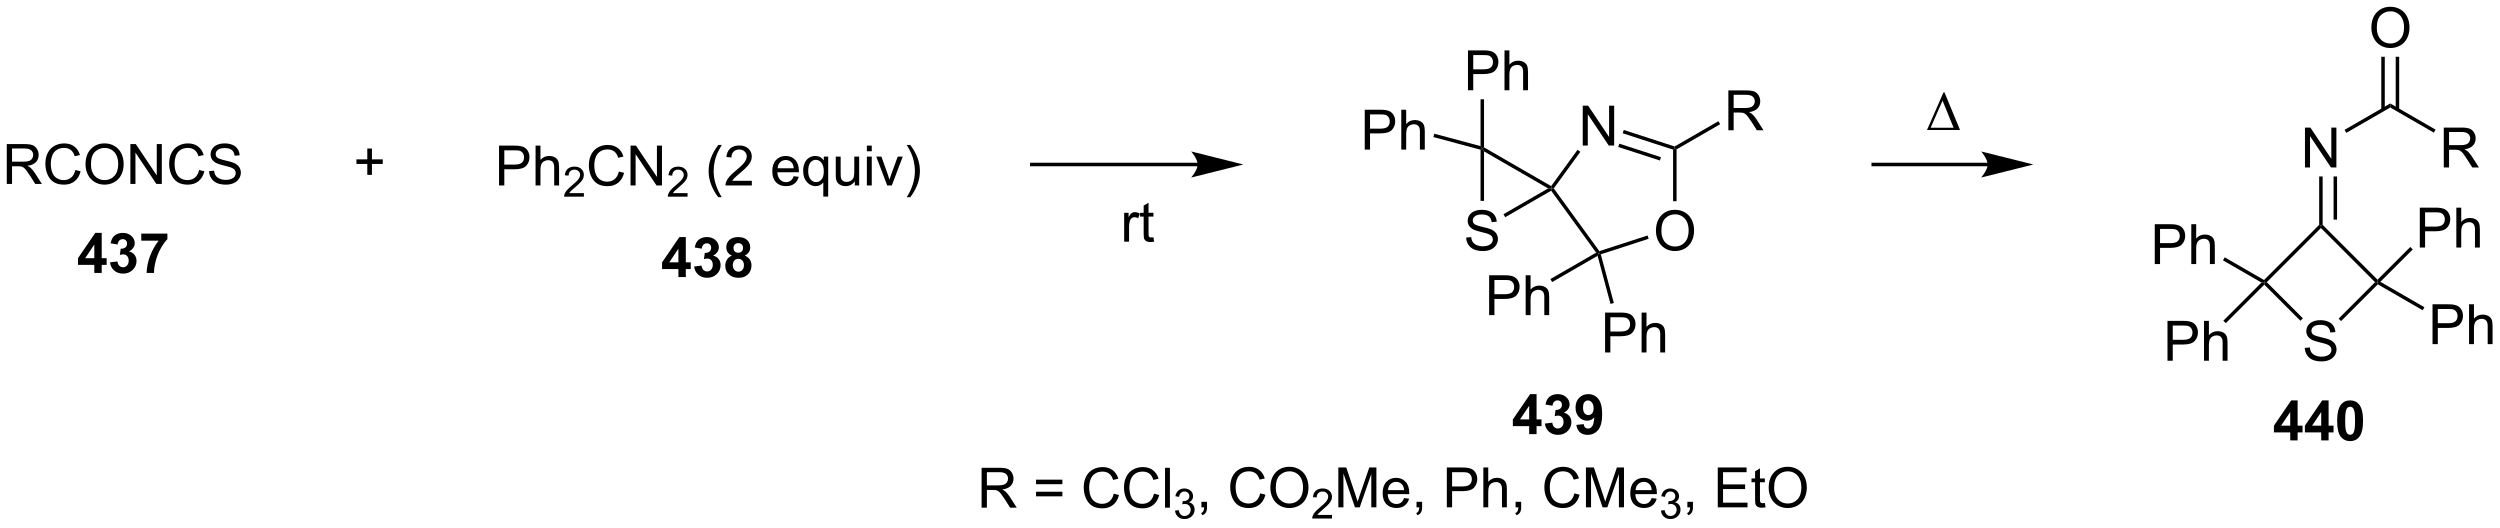 <?xml version="1.0" encoding="UTF-8"?>
<!DOCTYPE svg PUBLIC '-//W3C//DTD SVG 1.0//EN'
          'http://www.w3.org/TR/2001/REC-SVG-20010904/DTD/svg10.dtd'>
<svg stroke-dasharray="none" shape-rendering="auto" xmlns="http://www.w3.org/2000/svg" font-family="'Dialog'" text-rendering="auto" width="985" fill-opacity="1" color-interpolation="auto" color-rendering="auto" preserveAspectRatio="xMidYMid meet" font-size="12px" viewBox="0 0 985 208" fill="black" xmlns:xlink="http://www.w3.org/1999/xlink" stroke="black" image-rendering="auto" stroke-miterlimit="10" stroke-linecap="square" stroke-linejoin="miter" font-style="normal" stroke-width="1" height="208" stroke-dashoffset="0" font-weight="normal" stroke-opacity="1"
><!--Generated by the Batik Graphics2D SVG Generator--><defs id="genericDefs"
  /><g
  ><defs id="defs1"
    ><clipPath clipPathUnits="userSpaceOnUse" id="clipPath1"
      ><path d="M1.294 1.611 L370.563 1.611 L370.563 79.295 L1.294 79.295 L1.294 1.611 Z"
      /></clipPath
      ><clipPath clipPathUnits="userSpaceOnUse" id="clipPath2"
      ><path d="M-0.007 20.756 L-0.007 96.28 L358.995 96.28 L358.995 20.756 Z"
      /></clipPath
    ></defs
    ><g transform="scale(2.667,2.667) translate(-1.294,-1.611) matrix(1.029,0,0,1.029,1.302,-19.738)"
    ><path d="M140.92 93.632 L140.92 87.905 L143.459 87.905 Q144.224 87.905 144.623 88.059 Q145.021 88.213 145.258 88.603 Q145.498 88.994 145.498 89.468 Q145.498 90.077 145.102 90.496 Q144.709 90.913 143.883 91.025 Q144.185 91.171 144.341 91.311 Q144.672 91.616 144.969 92.072 L145.966 93.632 L145.013 93.632 L144.256 92.439 Q143.922 91.924 143.706 91.65 Q143.493 91.377 143.323 91.267 Q143.154 91.158 142.977 91.116 Q142.849 91.088 142.555 91.088 L141.677 91.088 L141.677 93.632 L140.92 93.632 ZM141.677 90.431 L143.305 90.431 Q143.826 90.431 144.118 90.325 Q144.412 90.218 144.563 89.981 Q144.716 89.744 144.716 89.468 Q144.716 89.061 144.42 88.801 Q144.125 88.538 143.49 88.538 L141.677 88.538 L141.677 90.431 ZM152.516 90.265 L148.735 90.265 L148.735 89.608 L152.516 89.608 L152.516 90.265 ZM152.516 92.002 L148.735 92.002 L148.735 91.345 L152.516 91.345 L152.516 92.002 ZM159.887 91.624 L160.645 91.814 Q160.408 92.749 159.788 93.241 Q159.168 93.731 158.275 93.731 Q157.348 93.731 156.767 93.353 Q156.189 92.975 155.884 92.262 Q155.582 91.546 155.582 90.725 Q155.582 89.83 155.923 89.166 Q156.267 88.499 156.898 88.153 Q157.528 87.806 158.286 87.806 Q159.145 87.806 159.731 88.244 Q160.317 88.681 160.548 89.475 L159.801 89.65 Q159.603 89.025 159.223 88.741 Q158.845 88.455 158.27 88.455 Q157.611 88.455 157.166 88.772 Q156.723 89.088 156.543 89.621 Q156.364 90.155 156.364 90.72 Q156.364 91.452 156.577 91.996 Q156.791 92.541 157.239 92.811 Q157.689 93.08 158.213 93.08 Q158.848 93.08 159.288 92.713 Q159.731 92.345 159.887 91.624 ZM165.664 91.624 L166.422 91.814 Q166.185 92.749 165.565 93.241 Q164.946 93.731 164.052 93.731 Q163.125 93.731 162.545 93.353 Q161.966 92.975 161.662 92.262 Q161.36 91.546 161.36 90.725 Q161.36 89.83 161.701 89.166 Q162.045 88.499 162.675 88.153 Q163.305 87.806 164.063 87.806 Q164.922 87.806 165.508 88.244 Q166.094 88.681 166.326 89.475 L165.578 89.65 Q165.381 89.025 165 88.741 Q164.623 88.455 164.047 88.455 Q163.388 88.455 162.943 88.772 Q162.5 89.088 162.321 89.621 Q162.141 90.155 162.141 90.72 Q162.141 91.452 162.355 91.996 Q162.568 92.541 163.016 92.811 Q163.466 93.08 163.99 93.08 Q164.625 93.08 165.065 92.713 Q165.508 92.345 165.664 91.624 ZM167.252 93.632 L167.252 87.905 L167.955 87.905 L167.955 93.632 L167.252 93.632 Z" stroke="none" clip-path="url(#clipPath2)"
    /></g
    ><g transform="matrix(2.743,0,0,2.743,0.021,-56.932)"
    ><path d="M168.768 94.097 L169.295 94.027 Q169.387 94.476 169.604 94.673 Q169.823 94.871 170.137 94.871 Q170.508 94.871 170.764 94.613 Q171.022 94.355 171.022 93.974 Q171.022 93.611 170.784 93.376 Q170.547 93.14 170.18 93.14 Q170.032 93.14 169.809 93.199 L169.868 92.736 Q169.92 92.742 169.952 92.742 Q170.289 92.742 170.559 92.566 Q170.828 92.39 170.828 92.023 Q170.828 91.734 170.631 91.544 Q170.436 91.353 170.125 91.353 Q169.817 91.353 169.612 91.546 Q169.407 91.74 169.348 92.126 L168.821 92.033 Q168.918 91.501 169.26 91.21 Q169.604 90.919 170.114 90.919 Q170.465 90.919 170.76 91.07 Q171.057 91.22 171.213 91.482 Q171.369 91.742 171.369 92.034 Q171.369 92.314 171.219 92.542 Q171.071 92.771 170.778 92.906 Q171.159 92.993 171.369 93.271 Q171.581 93.546 171.581 93.962 Q171.581 94.525 171.17 94.917 Q170.76 95.308 170.133 95.308 Q169.569 95.308 169.194 94.972 Q168.821 94.634 168.768 94.097 Z" stroke="none" clip-path="url(#clipPath2)"
    /></g
    ><g transform="matrix(2.743,0,0,2.743,0.021,-56.932)"
    ><path d="M172.564 93.632 L172.564 92.83 L173.366 92.83 L173.366 93.632 Q173.366 94.075 173.21 94.345 Q173.053 94.616 172.712 94.765 L172.517 94.465 Q172.741 94.366 172.845 94.176 Q172.952 93.989 172.962 93.632 L172.564 93.632 ZM181.001 91.624 L181.759 91.814 Q181.522 92.749 180.902 93.241 Q180.283 93.731 179.389 93.731 Q178.462 93.731 177.881 93.353 Q177.303 92.975 176.999 92.262 Q176.697 91.546 176.697 90.725 Q176.697 89.83 177.038 89.166 Q177.381 88.499 178.012 88.153 Q178.642 87.806 179.4 87.806 Q180.259 87.806 180.845 88.244 Q181.431 88.681 181.663 89.475 L180.915 89.65 Q180.718 89.025 180.337 88.741 Q179.96 88.455 179.384 88.455 Q178.725 88.455 178.28 88.772 Q177.837 89.088 177.658 89.621 Q177.478 90.155 177.478 90.72 Q177.478 91.452 177.691 91.996 Q177.905 92.541 178.353 92.811 Q178.803 93.08 179.327 93.08 Q179.962 93.08 180.402 92.713 Q180.845 92.345 181.001 91.624 ZM182.464 90.843 Q182.464 89.416 183.229 88.611 Q183.995 87.804 185.206 87.804 Q185.997 87.804 186.633 88.184 Q187.271 88.561 187.604 89.239 Q187.94 89.916 187.94 90.775 Q187.94 91.647 187.589 92.335 Q187.237 93.022 186.591 93.377 Q185.948 93.731 185.201 93.731 Q184.393 93.731 183.755 93.34 Q183.12 92.947 182.792 92.272 Q182.464 91.595 182.464 90.843 ZM183.245 90.853 Q183.245 91.89 183.799 92.486 Q184.357 93.08 185.198 93.08 Q186.052 93.08 186.604 92.478 Q187.159 91.877 187.159 90.772 Q187.159 90.072 186.922 89.551 Q186.685 89.03 186.229 88.744 Q185.776 88.455 185.208 88.455 Q184.404 88.455 183.823 89.009 Q183.245 89.561 183.245 90.853 Z" stroke="none" clip-path="url(#clipPath2)"
    /></g
    ><g transform="matrix(2.743,0,0,2.743,0.021,-56.932)"
    ><path d="M191.32 94.724 L191.32 95.232 L188.48 95.232 Q188.474 95.04 188.542 94.865 Q188.65 94.576 188.888 94.294 Q189.128 94.013 189.579 93.644 Q190.279 93.07 190.525 92.734 Q190.771 92.398 190.771 92.099 Q190.771 91.787 190.546 91.572 Q190.324 91.355 189.962 91.355 Q189.581 91.355 189.353 91.583 Q189.124 91.812 189.122 92.216 L188.579 92.162 Q188.636 91.554 188.999 91.238 Q189.363 90.919 189.974 90.919 Q190.593 90.919 190.952 91.263 Q191.314 91.605 191.314 92.111 Q191.314 92.368 191.208 92.618 Q191.103 92.867 190.857 93.142 Q190.613 93.417 190.044 93.898 Q189.57 94.296 189.435 94.439 Q189.3 94.581 189.212 94.724 L191.32 94.724 Z" stroke="none" clip-path="url(#clipPath2)"
    /></g
    ><g transform="matrix(2.743,0,0,2.743,0.021,-56.932)"
    ><path d="M192.229 93.632 L192.229 87.905 L193.369 87.905 L194.726 91.96 Q194.914 92.525 195 92.806 Q195.096 92.494 195.304 91.89 L196.674 87.905 L197.695 87.905 L197.695 93.632 L196.963 93.632 L196.963 88.838 L195.299 93.632 L194.617 93.632 L192.961 88.757 L192.961 93.632 L192.229 93.632 ZM201.666 92.296 L202.393 92.384 Q202.221 93.022 201.755 93.374 Q201.291 93.725 200.57 93.725 Q199.659 93.725 199.125 93.166 Q198.593 92.603 198.593 91.593 Q198.593 90.546 199.132 89.968 Q199.672 89.39 200.531 89.39 Q201.362 89.39 201.888 89.957 Q202.416 90.522 202.416 91.549 Q202.416 91.611 202.414 91.736 L199.32 91.736 Q199.359 92.421 199.705 92.785 Q200.054 93.147 200.573 93.147 Q200.961 93.147 201.234 92.944 Q201.507 92.741 201.666 92.296 ZM199.359 91.158 L201.674 91.158 Q201.627 90.634 201.409 90.374 Q201.073 89.968 200.539 89.968 Q200.054 89.968 199.724 90.293 Q199.393 90.616 199.359 91.158 ZM203.459 93.632 L203.459 92.83 L204.261 92.83 L204.261 93.632 Q204.261 94.075 204.105 94.345 Q203.949 94.616 203.608 94.765 L203.412 94.465 Q203.636 94.366 203.741 94.176 Q203.847 93.989 203.858 93.632 L203.459 93.632 ZM207.811 93.632 L207.811 87.905 L209.972 87.905 Q210.543 87.905 210.842 87.96 Q211.264 88.03 211.548 88.228 Q211.834 88.424 212.009 88.78 Q212.183 89.134 212.183 89.561 Q212.183 90.291 211.717 90.799 Q211.254 91.304 210.037 91.304 L208.569 91.304 L208.569 93.632 L207.811 93.632 ZM208.569 90.627 L210.05 90.627 Q210.785 90.627 211.092 90.353 Q211.402 90.08 211.402 89.585 Q211.402 89.225 211.22 88.97 Q211.037 88.713 210.741 88.632 Q210.55 88.58 210.035 88.58 L208.569 88.58 L208.569 90.627 ZM213.058 93.632 L213.058 87.905 L213.761 87.905 L213.761 89.96 Q214.254 89.39 215.004 89.39 Q215.464 89.39 215.803 89.572 Q216.144 89.752 216.29 90.072 Q216.436 90.392 216.436 91.002 L216.436 93.632 L215.733 93.632 L215.733 91.002 Q215.733 90.475 215.504 90.236 Q215.277 89.994 214.858 89.994 Q214.545 89.994 214.269 90.158 Q213.996 90.319 213.879 90.598 Q213.761 90.874 213.761 91.361 L213.761 93.632 L213.058 93.632 ZM217.69 93.632 L217.69 92.83 L218.492 92.83 L218.492 93.632 Q218.492 94.075 218.336 94.345 Q218.179 94.616 217.838 94.765 L217.643 94.465 Q217.867 94.366 217.971 94.176 Q218.078 93.989 218.088 93.632 L217.69 93.632 ZM226.127 91.624 L226.885 91.814 Q226.648 92.749 226.028 93.241 Q225.409 93.731 224.515 93.731 Q223.588 93.731 223.007 93.353 Q222.429 92.975 222.125 92.262 Q221.823 91.546 221.823 90.725 Q221.823 89.83 222.164 89.166 Q222.507 88.499 223.138 88.153 Q223.768 87.806 224.526 87.806 Q225.385 87.806 225.971 88.244 Q226.557 88.681 226.789 89.475 L226.041 89.65 Q225.843 89.025 225.463 88.741 Q225.086 88.455 224.51 88.455 Q223.851 88.455 223.406 88.772 Q222.963 89.088 222.784 89.621 Q222.604 90.155 222.604 90.72 Q222.604 91.452 222.817 91.996 Q223.031 92.541 223.479 92.811 Q223.929 93.08 224.453 93.08 Q225.088 93.08 225.528 92.713 Q225.971 92.345 226.127 91.624 ZM227.795 93.632 L227.795 87.905 L228.936 87.905 L230.293 91.96 Q230.48 92.525 230.566 92.806 Q230.662 92.494 230.871 91.89 L232.241 87.905 L233.261 87.905 L233.261 93.632 L232.53 93.632 L232.53 88.838 L230.866 93.632 L230.183 93.632 L228.527 88.757 L228.527 93.632 L227.795 93.632 ZM237.233 92.296 L237.959 92.384 Q237.787 93.022 237.321 93.374 Q236.858 93.725 236.136 93.725 Q235.225 93.725 234.691 93.166 Q234.16 92.603 234.16 91.593 Q234.16 90.546 234.699 89.968 Q235.238 89.39 236.097 89.39 Q236.928 89.39 237.454 89.957 Q237.983 90.522 237.983 91.549 Q237.983 91.611 237.98 91.736 L234.886 91.736 Q234.925 92.421 235.272 92.785 Q235.621 93.147 236.139 93.147 Q236.527 93.147 236.8 92.944 Q237.074 92.741 237.233 92.296 ZM234.925 91.158 L237.241 91.158 Q237.194 90.634 236.975 90.374 Q236.639 89.968 236.105 89.968 Q235.621 89.968 235.29 90.293 Q234.959 90.616 234.925 91.158 Z" stroke="none" clip-path="url(#clipPath2)"
    /></g
    ><g transform="matrix(2.743,0,0,2.743,0.021,-56.932)"
    ><path d="M238.567 94.097 L239.094 94.027 Q239.186 94.476 239.403 94.673 Q239.621 94.871 239.936 94.871 Q240.307 94.871 240.563 94.613 Q240.821 94.355 240.821 93.974 Q240.821 93.611 240.582 93.376 Q240.346 93.14 239.979 93.14 Q239.83 93.14 239.608 93.199 L239.666 92.736 Q239.719 92.742 239.75 92.742 Q240.088 92.742 240.358 92.566 Q240.627 92.39 240.627 92.023 Q240.627 91.734 240.43 91.544 Q240.235 91.353 239.924 91.353 Q239.616 91.353 239.411 91.546 Q239.205 91.74 239.147 92.126 L238.619 92.033 Q238.717 91.501 239.059 91.21 Q239.403 90.919 239.912 90.919 Q240.264 90.919 240.559 91.07 Q240.856 91.22 241.012 91.482 Q241.168 91.742 241.168 92.034 Q241.168 92.314 241.018 92.542 Q240.869 92.771 240.577 92.906 Q240.957 92.993 241.168 93.271 Q241.379 93.546 241.379 93.962 Q241.379 94.525 240.969 94.917 Q240.559 95.308 239.932 95.308 Q239.368 95.308 238.993 94.972 Q238.619 94.634 238.567 94.097 Z" stroke="none" clip-path="url(#clipPath2)"
    /></g
    ><g transform="matrix(2.743,0,0,2.743,0.021,-56.932)"
    ><path d="M242.363 93.632 L242.363 92.83 L243.165 92.83 L243.165 93.632 Q243.165 94.075 243.008 94.345 Q242.852 94.616 242.511 94.765 L242.316 94.465 Q242.54 94.366 242.644 94.176 Q242.751 93.989 242.761 93.632 L242.363 93.632 ZM246.73 93.632 L246.73 87.905 L250.87 87.905 L250.87 88.58 L247.488 88.58 L247.488 90.335 L250.657 90.335 L250.657 91.007 L247.488 91.007 L247.488 92.955 L251.003 92.955 L251.003 93.632 L246.73 93.632 ZM253.495 93.002 L253.597 93.624 Q253.3 93.686 253.066 93.686 Q252.683 93.686 252.472 93.567 Q252.261 93.444 252.175 93.246 Q252.089 93.049 252.089 92.416 L252.089 90.03 L251.574 90.03 L251.574 89.483 L252.089 89.483 L252.089 88.455 L252.79 88.033 L252.79 89.483 L253.495 89.483 L253.495 90.03 L252.79 90.03 L252.79 92.455 Q252.79 92.757 252.826 92.843 Q252.863 92.929 252.946 92.981 Q253.032 93.03 253.188 93.03 Q253.305 93.03 253.495 93.002 ZM254.044 90.843 Q254.044 89.416 254.809 88.611 Q255.575 87.804 256.786 87.804 Q257.577 87.804 258.213 88.184 Q258.851 88.561 259.184 89.239 Q259.52 89.916 259.52 90.775 Q259.52 91.647 259.169 92.335 Q258.817 93.022 258.171 93.377 Q257.528 93.731 256.781 93.731 Q255.973 93.731 255.335 93.34 Q254.7 92.947 254.372 92.272 Q254.044 91.595 254.044 90.843 ZM254.825 90.853 Q254.825 91.89 255.38 92.486 Q255.937 93.08 256.778 93.08 Q257.632 93.08 258.184 92.478 Q258.739 91.877 258.739 90.772 Q258.739 90.072 258.502 89.551 Q258.265 89.03 257.809 88.744 Q257.356 88.455 256.788 88.455 Q255.984 88.455 255.403 89.009 Q254.825 89.561 254.825 90.853 Z" stroke="none" clip-path="url(#clipPath2)"
    /></g
    ><g transform="matrix(2.743,0,0,2.743,0.021,-56.932)"
    ><path d="M0.965 47.179 L0.965 41.453 L3.504 41.453 Q4.269 41.453 4.668 41.606 Q5.066 41.76 5.303 42.151 Q5.543 42.541 5.543 43.015 Q5.543 43.624 5.147 44.044 Q4.754 44.46 3.928 44.572 Q4.23 44.718 4.387 44.859 Q4.717 45.164 5.014 45.619 L6.012 47.179 L5.059 47.179 L4.301 45.986 Q3.967 45.471 3.751 45.197 Q3.538 44.924 3.368 44.815 Q3.199 44.705 3.022 44.664 Q2.894 44.635 2.6 44.635 L1.722 44.635 L1.722 47.179 L0.965 47.179 ZM1.722 43.979 L3.35 43.979 Q3.871 43.979 4.163 43.872 Q4.457 43.765 4.608 43.528 Q4.762 43.291 4.762 43.015 Q4.762 42.609 4.465 42.349 Q4.17 42.085 3.535 42.085 L1.722 42.085 L1.722 43.979 ZM10.815 45.171 L11.573 45.361 Q11.336 46.296 10.716 46.789 Q10.096 47.278 9.203 47.278 Q8.276 47.278 7.695 46.901 Q7.117 46.523 6.812 45.809 Q6.51 45.093 6.51 44.273 Q6.51 43.377 6.851 42.713 Q7.195 42.046 7.825 41.7 Q8.456 41.354 9.213 41.354 Q10.073 41.354 10.659 41.791 Q11.245 42.229 11.476 43.023 L10.729 43.197 Q10.531 42.572 10.151 42.289 Q9.773 42.002 9.198 42.002 Q8.539 42.002 8.094 42.32 Q7.651 42.635 7.471 43.169 Q7.292 43.703 7.292 44.268 Q7.292 44.999 7.505 45.544 Q7.719 46.088 8.166 46.359 Q8.617 46.627 9.14 46.627 Q9.776 46.627 10.216 46.26 Q10.659 45.893 10.815 45.171 ZM12.277 44.39 Q12.277 42.963 13.043 42.158 Q13.809 41.351 15.019 41.351 Q15.811 41.351 16.447 41.731 Q17.084 42.109 17.418 42.786 Q17.754 43.463 17.754 44.322 Q17.754 45.195 17.402 45.882 Q17.051 46.57 16.405 46.924 Q15.762 47.278 15.014 47.278 Q14.207 47.278 13.569 46.888 Q12.934 46.494 12.605 45.82 Q12.277 45.143 12.277 44.39 ZM13.059 44.401 Q13.059 45.437 13.613 46.033 Q14.17 46.627 15.012 46.627 Q15.866 46.627 16.418 46.026 Q16.973 45.424 16.973 44.32 Q16.973 43.619 16.735 43.099 Q16.499 42.578 16.043 42.291 Q15.59 42.002 15.022 42.002 Q14.217 42.002 13.637 42.557 Q13.059 43.109 13.059 44.401 ZM18.721 47.179 L18.721 41.453 L19.5 41.453 L22.508 45.947 L22.508 41.453 L23.234 41.453 L23.234 47.179 L22.456 47.179 L19.448 42.679 L19.448 47.179 L18.721 47.179 ZM28.592 45.171 L29.35 45.361 Q29.113 46.296 28.493 46.789 Q27.874 47.278 26.98 47.278 Q26.053 47.278 25.473 46.901 Q24.894 46.523 24.59 45.809 Q24.288 45.093 24.288 44.273 Q24.288 43.377 24.629 42.713 Q24.973 42.046 25.603 41.7 Q26.233 41.354 26.991 41.354 Q27.85 41.354 28.436 41.791 Q29.022 42.229 29.254 43.023 L28.506 43.197 Q28.308 42.572 27.928 42.289 Q27.551 42.002 26.975 42.002 Q26.316 42.002 25.871 42.32 Q25.428 42.635 25.249 43.169 Q25.069 43.703 25.069 44.268 Q25.069 44.999 25.282 45.544 Q25.496 46.088 25.944 46.359 Q26.394 46.627 26.918 46.627 Q27.553 46.627 27.993 46.26 Q28.436 45.893 28.592 45.171 ZM30.026 45.338 L30.742 45.276 Q30.791 45.705 30.976 45.981 Q31.164 46.257 31.555 46.427 Q31.945 46.596 32.432 46.596 Q32.867 46.596 33.198 46.468 Q33.531 46.338 33.693 46.114 Q33.854 45.89 33.854 45.624 Q33.854 45.354 33.698 45.153 Q33.541 44.953 33.182 44.815 Q32.953 44.726 32.164 44.536 Q31.375 44.346 31.057 44.179 Q30.648 43.963 30.445 43.645 Q30.245 43.328 30.245 42.932 Q30.245 42.499 30.489 42.122 Q30.737 41.744 31.208 41.549 Q31.682 41.354 32.26 41.354 Q32.898 41.354 33.383 41.559 Q33.87 41.765 34.13 42.164 Q34.393 42.562 34.414 43.065 L33.687 43.119 Q33.627 42.578 33.289 42.302 Q32.953 42.023 32.291 42.023 Q31.604 42.023 31.289 42.276 Q30.976 42.526 30.976 42.882 Q30.976 43.19 31.198 43.39 Q31.416 43.588 32.341 43.799 Q33.266 44.007 33.609 44.164 Q34.109 44.393 34.346 44.747 Q34.586 45.101 34.586 45.562 Q34.586 46.018 34.323 46.424 Q34.062 46.828 33.57 47.054 Q33.081 47.278 32.469 47.278 Q31.69 47.278 31.164 47.052 Q30.64 46.822 30.341 46.369 Q30.041 45.914 30.026 45.338 Z" stroke="none" clip-path="url(#clipPath2)"
    /></g
    ><g transform="matrix(2.743,0,0,2.743,0.021,-56.932)"
    ><path d="M172.02 44.134 L148.192 44.134 L147.942 44.134 L147.942 44.634 L148.192 44.634 L172.02 44.634 L172.27 44.634 L172.27 44.134 L172.02 44.134 ZM178.585 44.384 L171.085 42.509 C171.085 42.509 172.02 43.563 172.02 44.384 C172.02 45.205 171.085 46.259 171.085 46.259 Z" stroke="none" clip-path="url(#clipPath2)"
    /></g
    ><g transform="matrix(2.743,0,0,2.743,0.021,-56.932)"
    ><path d="M237.85 53.929 Q237.85 52.502 238.616 51.697 Q239.382 50.89 240.593 50.89 Q241.384 50.89 242.02 51.27 Q242.658 51.648 242.991 52.325 Q243.327 53.002 243.327 53.861 Q243.327 54.734 242.975 55.421 Q242.624 56.109 241.978 56.463 Q241.335 56.817 240.587 56.817 Q239.78 56.817 239.142 56.426 Q238.507 56.033 238.179 55.359 Q237.85 54.682 237.85 53.929 ZM238.632 53.94 Q238.632 54.976 239.186 55.572 Q239.744 56.166 240.585 56.166 Q241.439 56.166 241.991 55.565 Q242.546 54.963 242.546 53.859 Q242.546 53.158 242.309 52.637 Q242.072 52.117 241.616 51.83 Q241.163 51.541 240.595 51.541 Q239.791 51.541 239.21 52.096 Q238.632 52.648 238.632 53.94 Z" stroke="none" clip-path="url(#clipPath2)"
    /></g
    ><g transform="matrix(2.743,0,0,2.743,0.021,-56.932)"
    ><path d="M227.335 41.664 L227.335 35.938 L228.113 35.938 L231.121 40.433 L231.121 35.938 L231.848 35.938 L231.848 41.664 L231.069 41.664 L228.061 37.164 L228.061 41.664 L227.335 41.664 Z" stroke="none" clip-path="url(#clipPath2)"
    /></g
    ><g transform="matrix(2.743,0,0,2.743,0.021,-56.932)"
    ><path d="M240.812 49.656 L240.312 49.656 L240.312 42.25 L240.562 42.068 L240.812 42.212 Z" stroke="none" clip-path="url(#clipPath2)"
    /></g
    ><g transform="matrix(2.743,0,0,2.743,0.021,-56.932)"
    ><path d="M240.534 41.796 L240.562 42.068 L240.312 42.25 L233.073 39.898 L233.228 39.422 ZM238.57 43.334 L232.588 41.391 L232.433 41.866 L238.415 43.81 Z" stroke="none" clip-path="url(#clipPath2)"
    /></g
    ><g transform="matrix(2.743,0,0,2.743,0.021,-56.932)"
    ><path d="M226.587 42.272 L226.991 42.566 L223.175 47.818 L222.866 47.818 L222.796 47.489 Z" stroke="none" clip-path="url(#clipPath2)"
    /></g
    ><g transform="matrix(2.743,0,0,2.743,0.021,-56.932)"
    ><path d="M222.796 48.147 L222.866 47.818 L223.175 47.818 L229.721 56.828 L229.625 57.122 L229.26 57.044 Z" stroke="none" clip-path="url(#clipPath2)"
    /></g
    ><g transform="matrix(2.743,0,0,2.743,0.021,-56.932)"
    ><path d="M229.928 57.286 L229.625 57.122 L229.721 56.828 L236.647 54.578 L236.801 55.053 Z" stroke="none" clip-path="url(#clipPath2)"
    /></g
    ><g transform="matrix(2.743,0,0,2.743,0.021,-56.932)"
    ><path d="M210.591 54.877 L211.307 54.815 Q211.357 55.244 211.541 55.52 Q211.729 55.796 212.119 55.965 Q212.51 56.135 212.997 56.135 Q213.432 56.135 213.763 56.007 Q214.096 55.877 214.258 55.653 Q214.419 55.429 214.419 55.163 Q214.419 54.893 214.263 54.692 Q214.107 54.492 213.747 54.353 Q213.518 54.265 212.729 54.075 Q211.94 53.885 211.622 53.718 Q211.213 53.502 211.01 53.184 Q210.81 52.867 210.81 52.471 Q210.81 52.038 211.054 51.661 Q211.302 51.283 211.773 51.088 Q212.247 50.893 212.825 50.893 Q213.463 50.893 213.948 51.098 Q214.435 51.304 214.695 51.703 Q214.958 52.101 214.979 52.603 L214.252 52.658 Q214.192 52.117 213.854 51.84 Q213.518 51.562 212.857 51.562 Q212.169 51.562 211.854 51.815 Q211.541 52.065 211.541 52.421 Q211.541 52.728 211.763 52.929 Q211.982 53.127 212.906 53.338 Q213.831 53.546 214.174 53.703 Q214.674 53.932 214.911 54.286 Q215.151 54.64 215.151 55.101 Q215.151 55.557 214.888 55.963 Q214.627 56.367 214.135 56.593 Q213.646 56.817 213.034 56.817 Q212.255 56.817 211.729 56.59 Q211.206 56.361 210.906 55.908 Q210.607 55.453 210.591 54.877 Z" stroke="none" clip-path="url(#clipPath2)"
    /></g
    ><g transform="matrix(2.743,0,0,2.743,0.021,-56.932)"
    ><path d="M222.796 47.489 L222.866 47.818 L222.366 47.818 L213.156 42.501 L212.906 42.068 L213.156 41.924 Z" stroke="none" clip-path="url(#clipPath2)"
    /></g
    ><g transform="matrix(2.743,0,0,2.743,0.021,-56.932)"
    ><path d="M212.656 42.26 L212.906 42.068 L213.156 42.501 L213.156 49.611 L212.656 49.611 Z" stroke="none" clip-path="url(#clipPath2)"
    /></g
    ><g transform="matrix(2.743,0,0,2.743,0.021,-56.932)"
    ><path d="M216.199 51.956 L215.949 51.523 L222.366 47.818 L222.866 47.818 L222.796 48.147 Z" stroke="none" clip-path="url(#clipPath2)"
    /></g
    ><g transform="matrix(2.743,0,0,2.743,0.021,-56.932)"
    ><path d="M248.252 39.468 L248.252 33.742 L250.791 33.742 Q251.557 33.742 251.955 33.895 Q252.353 34.049 252.59 34.44 Q252.83 34.83 252.83 35.304 Q252.83 35.913 252.434 36.333 Q252.041 36.749 251.215 36.861 Q251.518 37.007 251.674 37.148 Q252.005 37.453 252.301 37.908 L253.299 39.468 L252.346 39.468 L251.588 38.275 Q251.255 37.76 251.038 37.486 Q250.825 37.213 250.656 37.103 Q250.486 36.994 250.309 36.953 Q250.182 36.924 249.887 36.924 L249.01 36.924 L249.01 39.468 L248.252 39.468 ZM249.01 36.268 L250.637 36.268 Q251.158 36.268 251.45 36.161 Q251.744 36.054 251.895 35.817 Q252.049 35.58 252.049 35.304 Q252.049 34.898 251.752 34.637 Q251.458 34.374 250.822 34.374 L249.01 34.374 L249.01 36.268 Z" stroke="none" clip-path="url(#clipPath2)"
    /></g
    ><g transform="matrix(2.743,0,0,2.743,0.021,-56.932)"
    ><path d="M240.812 42.212 L240.562 42.068 L240.534 41.796 L246.822 38.166 L247.072 38.599 Z" stroke="none" clip-path="url(#clipPath2)"
    /></g
    ><g transform="matrix(2.743,0,0,2.743,0.021,-56.932)"
    ><path d="M230.544 71.38 L230.544 65.653 L232.705 65.653 Q233.276 65.653 233.575 65.708 Q233.997 65.778 234.281 65.976 Q234.567 66.172 234.742 66.528 Q234.916 66.882 234.916 67.31 Q234.916 68.039 234.45 68.547 Q233.987 69.052 232.77 69.052 L231.302 69.052 L231.302 71.38 L230.544 71.38 ZM231.302 68.375 L232.784 68.375 Q233.518 68.375 233.825 68.101 Q234.135 67.828 234.135 67.333 Q234.135 66.974 233.953 66.718 Q233.77 66.461 233.474 66.38 Q233.284 66.328 232.768 66.328 L231.302 66.328 L231.302 68.375 ZM235.791 71.38 L235.791 65.653 L236.494 65.653 L236.494 67.708 Q236.987 67.138 237.737 67.138 Q238.197 67.138 238.536 67.32 Q238.877 67.5 239.023 67.82 Q239.169 68.14 239.169 68.75 L239.169 71.38 L238.466 71.38 L238.466 68.75 Q238.466 68.224 238.237 67.984 Q238.01 67.742 237.591 67.742 Q237.278 67.742 237.002 67.906 Q236.729 68.067 236.612 68.346 Q236.494 68.622 236.494 69.109 L236.494 71.38 L235.791 71.38 Z" stroke="none" clip-path="url(#clipPath2)"
    /></g
    ><g transform="matrix(2.743,0,0,2.743,0.021,-56.932)"
    ><path d="M229.468 57.501 L229.625 57.122 L229.928 57.286 L231.802 64.281 L231.319 64.41 Z" stroke="none" clip-path="url(#clipPath2)"
    /></g
    ><g transform="matrix(2.743,0,0,2.743,0.021,-56.932)"
    ><path d="M213.891 66.022 L213.891 60.295 L216.052 60.295 Q216.623 60.295 216.922 60.35 Q217.344 60.42 217.628 60.618 Q217.914 60.813 218.089 61.17 Q218.263 61.524 218.263 61.952 Q218.263 62.681 217.797 63.188 Q217.334 63.694 216.118 63.694 L214.649 63.694 L214.649 66.022 L213.891 66.022 ZM214.649 63.017 L216.131 63.017 Q216.865 63.017 217.172 62.743 Q217.482 62.47 217.482 61.975 Q217.482 61.615 217.3 61.36 Q217.118 61.102 216.821 61.022 Q216.631 60.97 216.115 60.97 L214.649 60.97 L214.649 63.017 ZM219.138 66.022 L219.138 60.295 L219.841 60.295 L219.841 62.35 Q220.334 61.78 221.084 61.78 Q221.545 61.78 221.883 61.962 Q222.224 62.142 222.37 62.462 Q222.516 62.782 222.516 63.392 L222.516 66.022 L221.813 66.022 L221.813 63.392 Q221.813 62.865 221.584 62.626 Q221.357 62.384 220.938 62.384 Q220.625 62.384 220.349 62.548 Q220.076 62.709 219.959 62.988 Q219.841 63.264 219.841 63.751 L219.841 66.022 L219.138 66.022 Z" stroke="none" clip-path="url(#clipPath2)"
    /></g
    ><g transform="matrix(2.743,0,0,2.743,0.021,-56.932)"
    ><path d="M229.26 57.044 L229.625 57.122 L229.468 57.501 L222.94 61.27 L222.69 60.837 Z" stroke="none" clip-path="url(#clipPath2)"
    /></g
    ><g transform="matrix(2.743,0,0,2.743,0.021,-56.932)"
    ><path d="M210.849 33.718 L210.849 27.991 L213.01 27.991 Q213.581 27.991 213.88 28.046 Q214.302 28.116 214.586 28.314 Q214.872 28.51 215.047 28.866 Q215.221 29.221 215.221 29.648 Q215.221 30.377 214.755 30.885 Q214.291 31.39 213.075 31.39 L211.607 31.39 L211.607 33.718 L210.849 33.718 ZM211.607 30.713 L213.088 30.713 Q213.823 30.713 214.13 30.439 Q214.44 30.166 214.44 29.671 Q214.44 29.312 214.258 29.057 Q214.075 28.799 213.778 28.718 Q213.588 28.666 213.073 28.666 L211.607 28.666 L211.607 30.713 ZM216.096 33.718 L216.096 27.991 L216.799 27.991 L216.799 30.046 Q217.291 29.476 218.041 29.476 Q218.502 29.476 218.841 29.658 Q219.182 29.838 219.328 30.158 Q219.474 30.479 219.474 31.088 L219.474 33.718 L218.771 33.718 L218.771 31.088 Q218.771 30.562 218.541 30.322 Q218.315 30.08 217.896 30.08 Q217.583 30.08 217.307 30.244 Q217.034 30.406 216.916 30.684 Q216.799 30.96 216.799 31.447 L216.799 33.718 L216.096 33.718 Z" stroke="none" clip-path="url(#clipPath2)"
    /></g
    ><g transform="matrix(2.743,0,0,2.743,0.021,-56.932)"
    ><path d="M213.156 41.924 L212.906 42.068 L212.656 41.742 L212.656 35.018 L213.156 35.018 Z" stroke="none" clip-path="url(#clipPath2)"
    /></g
    ><g transform="matrix(2.743,0,0,2.743,0.021,-56.932)"
    ><path d="M196.023 42.242 L196.023 36.515 L198.185 36.515 Q198.755 36.515 199.055 36.57 Q199.476 36.64 199.76 36.838 Q200.047 37.033 200.221 37.39 Q200.396 37.744 200.396 38.171 Q200.396 38.901 199.93 39.408 Q199.466 39.914 198.25 39.914 L196.781 39.914 L196.781 42.242 L196.023 42.242 ZM196.781 39.236 L198.263 39.236 Q198.997 39.236 199.305 38.963 Q199.614 38.69 199.614 38.195 Q199.614 37.835 199.432 37.58 Q199.25 37.322 198.953 37.242 Q198.763 37.19 198.247 37.19 L196.781 37.19 L196.781 39.236 ZM201.271 42.242 L201.271 36.515 L201.974 36.515 L201.974 38.57 Q202.466 37.999 203.216 37.999 Q203.677 37.999 204.016 38.182 Q204.357 38.361 204.503 38.682 Q204.648 39.002 204.648 39.611 L204.648 42.242 L203.945 42.242 L203.945 39.611 Q203.945 39.085 203.716 38.846 Q203.489 38.604 203.07 38.604 Q202.758 38.604 202.482 38.768 Q202.208 38.929 202.091 39.208 Q201.974 39.484 201.974 39.971 L201.974 42.242 L201.271 42.242 Z" stroke="none" clip-path="url(#clipPath2)"
    /></g
    ><g transform="matrix(2.743,0,0,2.743,0.021,-56.932)"
    ><path d="M212.656 41.742 L212.906 42.068 L212.656 42.26 L205.884 40.445 L206.013 39.962 Z" stroke="none" clip-path="url(#clipPath2)"
    /></g
    ><g transform="matrix(2.743,0,0,2.743,0.021,-56.932)"
    ><path d="M285.495 44.134 L269.06 44.134 L268.81 44.134 L268.81 44.634 L269.06 44.634 L285.495 44.634 L285.745 44.634 L285.745 44.134 L285.495 44.134 ZM292.06 44.384 L284.56 42.509 C284.56 42.509 285.495 43.563 285.495 44.384 C285.495 45.205 284.56 46.259 284.56 46.259 Z" stroke="none" clip-path="url(#clipPath2)"
    /></g
    ><g transform="matrix(2.743,0,0,2.743,0.021,-56.932)"
    ><path d="M331.049 70.729 L331.765 70.666 Q331.814 71.096 331.999 71.372 Q332.187 71.648 332.577 71.817 Q332.968 71.986 333.455 71.986 Q333.89 71.986 334.221 71.859 Q334.554 71.729 334.715 71.505 Q334.877 71.281 334.877 71.015 Q334.877 70.744 334.721 70.544 Q334.564 70.343 334.205 70.205 Q333.976 70.117 333.187 69.927 Q332.398 69.736 332.08 69.57 Q331.671 69.354 331.468 69.036 Q331.267 68.718 331.267 68.322 Q331.267 67.89 331.512 67.512 Q331.76 67.135 332.231 66.939 Q332.705 66.744 333.283 66.744 Q333.921 66.744 334.405 66.95 Q334.892 67.156 335.153 67.554 Q335.416 67.953 335.437 68.455 L334.71 68.51 Q334.65 67.968 334.312 67.692 Q333.976 67.413 333.314 67.413 Q332.627 67.413 332.312 67.666 Q331.999 67.916 331.999 68.273 Q331.999 68.58 332.221 68.781 Q332.439 68.979 333.364 69.189 Q334.288 69.398 334.632 69.554 Q335.132 69.783 335.369 70.137 Q335.608 70.492 335.608 70.953 Q335.608 71.408 335.346 71.814 Q335.085 72.218 334.593 72.445 Q334.103 72.669 333.491 72.669 Q332.713 72.669 332.187 72.442 Q331.663 72.213 331.364 71.76 Q331.064 71.304 331.049 70.729 Z" stroke="none" clip-path="url(#clipPath2)"
    /></g
    ><g transform="matrix(2.743,0,0,2.743,0.021,-56.932)"
    ><path d="M325.233 61.642 L325.233 61.288 L325.586 61.288 L330.774 66.476 L330.421 66.83 Z" stroke="none" clip-path="url(#clipPath2)"
    /></g
    ><g transform="matrix(2.743,0,0,2.743,0.021,-56.932)"
    ><path d="M336.262 66.876 L335.908 66.522 L341.142 61.288 L341.496 61.288 L341.537 61.6 Z" stroke="none" clip-path="url(#clipPath2)"
    /></g
    ><g transform="matrix(2.743,0,0,2.743,0.021,-56.932)"
    ><path d="M341.496 60.934 L341.496 61.288 L341.142 61.288 L333.364 53.51 L333.364 53.156 L333.614 53.053 Z" stroke="none" clip-path="url(#clipPath2)"
    /></g
    ><g transform="matrix(2.743,0,0,2.743,0.021,-56.932)"
    ><path d="M333.114 53.053 L333.364 53.156 L333.364 53.51 L325.586 61.288 L325.233 61.288 L325.191 60.976 Z" stroke="none" clip-path="url(#clipPath2)"
    /></g
    ><g transform="matrix(2.743,0,0,2.743,0.021,-56.932)"
    ><path d="M331.074 44.806 L331.074 39.08 L331.852 39.08 L334.86 43.575 L334.86 39.08 L335.587 39.08 L335.587 44.806 L334.808 44.806 L331.8 40.306 L331.8 44.806 L331.074 44.806 Z" stroke="none" clip-path="url(#clipPath2)"
    /></g
    ><g transform="matrix(2.743,0,0,2.743,0.021,-56.932)"
    ><path d="M333.614 53.053 L333.364 53.156 L333.114 53.053 L333.114 46.106 L333.614 46.106 ZM335.684 52.299 L335.684 46.106 L335.184 46.106 L335.184 52.299 Z" stroke="none" clip-path="url(#clipPath2)"
    /></g
    ><g transform="matrix(2.743,0,0,2.743,0.021,-56.932)"
    ><path d="M347.57 56.306 L347.57 50.58 L349.731 50.58 Q350.302 50.58 350.601 50.634 Q351.023 50.705 351.307 50.903 Q351.593 51.098 351.768 51.455 Q351.942 51.809 351.942 52.236 Q351.942 52.965 351.476 53.473 Q351.012 53.978 349.796 53.978 L348.328 53.978 L348.328 56.306 L347.57 56.306 ZM348.328 53.301 L349.809 53.301 Q350.544 53.301 350.851 53.028 Q351.161 52.754 351.161 52.259 Q351.161 51.9 350.979 51.645 Q350.796 51.387 350.5 51.306 Q350.309 51.254 349.794 51.254 L348.328 51.254 L348.328 53.301 ZM352.817 56.306 L352.817 50.58 L353.52 50.58 L353.52 52.634 Q354.012 52.064 354.762 52.064 Q355.223 52.064 355.562 52.246 Q355.903 52.426 356.049 52.746 Q356.195 53.067 356.195 53.676 L356.195 56.306 L355.492 56.306 L355.492 53.676 Q355.492 53.15 355.262 52.91 Q355.036 52.668 354.617 52.668 Q354.304 52.668 354.028 52.832 Q353.755 52.994 353.637 53.272 Q353.52 53.548 353.52 54.035 L353.52 56.306 L352.817 56.306 Z" stroke="none" clip-path="url(#clipPath2)"
    /></g
    ><g transform="matrix(2.743,0,0,2.743,0.021,-56.932)"
    ><path d="M341.903 61.234 L341.496 61.288 L341.496 60.934 L346.201 56.23 L346.554 56.583 Z" stroke="none" clip-path="url(#clipPath2)"
    /></g
    ><g transform="matrix(2.743,0,0,2.743,0.021,-56.932)"
    ><path d="M349.397 70.188 L349.397 64.461 L351.559 64.461 Q352.129 64.461 352.429 64.516 Q352.851 64.586 353.134 64.784 Q353.421 64.98 353.595 65.336 Q353.77 65.691 353.77 66.118 Q353.77 66.847 353.304 67.355 Q352.84 67.86 351.624 67.86 L350.155 67.86 L350.155 70.188 L349.397 70.188 ZM350.155 67.183 L351.637 67.183 Q352.371 67.183 352.679 66.909 Q352.989 66.636 352.989 66.141 Q352.989 65.782 352.806 65.526 Q352.624 65.269 352.327 65.188 Q352.137 65.136 351.621 65.136 L350.155 65.136 L350.155 67.183 ZM354.645 70.188 L354.645 64.461 L355.348 64.461 L355.348 66.516 Q355.84 65.946 356.59 65.946 Q357.051 65.946 357.39 66.128 Q357.731 66.308 357.877 66.628 Q358.022 66.948 358.022 67.558 L358.022 70.188 L357.319 70.188 L357.319 67.558 Q357.319 67.032 357.09 66.792 Q356.864 66.55 356.444 66.55 Q356.132 66.55 355.856 66.714 Q355.582 66.876 355.465 67.154 Q355.348 67.43 355.348 67.917 L355.348 70.188 L354.645 70.188 Z" stroke="none" clip-path="url(#clipPath2)"
    /></g
    ><g transform="matrix(2.743,0,0,2.743,0.021,-56.932)"
    ><path d="M341.537 61.6 L341.496 61.288 L341.903 61.234 L348.23 64.887 L347.98 65.32 Z" stroke="none" clip-path="url(#clipPath2)"
    /></g
    ><g transform="matrix(2.743,0,0,2.743,0.021,-56.932)"
    ><path d="M309.498 58.688 L309.498 52.961 L311.66 52.961 Q312.23 52.961 312.529 53.016 Q312.951 53.086 313.235 53.284 Q313.522 53.48 313.696 53.836 Q313.871 54.191 313.871 54.618 Q313.871 55.347 313.404 55.855 Q312.941 56.36 311.725 56.36 L310.256 56.36 L310.256 58.688 L309.498 58.688 ZM310.256 55.683 L311.738 55.683 Q312.472 55.683 312.779 55.409 Q313.089 55.136 313.089 54.641 Q313.089 54.282 312.907 54.026 Q312.725 53.769 312.428 53.688 Q312.238 53.636 311.722 53.636 L310.256 53.636 L310.256 55.683 ZM314.746 58.688 L314.746 52.961 L315.449 52.961 L315.449 55.016 Q315.941 54.446 316.691 54.446 Q317.152 54.446 317.49 54.628 Q317.832 54.808 317.977 55.128 Q318.123 55.448 318.123 56.058 L318.123 58.688 L317.42 58.688 L317.42 56.058 Q317.42 55.532 317.191 55.292 Q316.964 55.05 316.545 55.05 Q316.233 55.05 315.957 55.214 Q315.683 55.376 315.566 55.654 Q315.449 55.93 315.449 56.417 L315.449 58.688 L314.746 58.688 Z" stroke="none" clip-path="url(#clipPath2)"
    /></g
    ><g transform="matrix(2.743,0,0,2.743,0.021,-56.932)"
    ><path d="M325.191 60.976 L325.233 61.288 L324.825 61.342 L319.298 58.151 L319.548 57.718 Z" stroke="none" clip-path="url(#clipPath2)"
    /></g
    ><g transform="matrix(2.743,0,0,2.743,0.021,-56.932)"
    ><path d="M311.326 72.57 L311.326 66.843 L313.487 66.843 Q314.058 66.843 314.357 66.898 Q314.779 66.968 315.063 67.166 Q315.349 67.361 315.524 67.718 Q315.698 68.072 315.698 68.499 Q315.698 69.229 315.232 69.736 Q314.768 70.242 313.552 70.242 L312.084 70.242 L312.084 72.57 L311.326 72.57 ZM312.084 69.564 L313.565 69.564 Q314.3 69.564 314.607 69.291 Q314.917 69.018 314.917 68.523 Q314.917 68.163 314.735 67.908 Q314.552 67.65 314.255 67.57 Q314.065 67.518 313.55 67.518 L312.084 67.518 L312.084 69.564 ZM316.573 72.57 L316.573 66.843 L317.276 66.843 L317.276 68.898 Q317.768 68.328 318.518 68.328 Q318.979 68.328 319.318 68.51 Q319.659 68.689 319.805 69.01 Q319.951 69.33 319.951 69.939 L319.951 72.57 L319.248 72.57 L319.248 69.939 Q319.248 69.413 319.018 69.174 Q318.792 68.932 318.373 68.932 Q318.06 68.932 317.784 69.096 Q317.511 69.257 317.393 69.536 Q317.276 69.812 317.276 70.299 L317.276 72.57 L316.573 72.57 Z" stroke="none" clip-path="url(#clipPath2)"
    /></g
    ><g transform="matrix(2.743,0,0,2.743,0.021,-56.932)"
    ><path d="M324.825 61.342 L325.233 61.288 L325.233 61.642 L319.702 67.172 L319.348 66.819 Z" stroke="none" clip-path="url(#clipPath2)"
    /></g
    ><g transform="matrix(2.743,0,0,2.743,0.021,-56.932)"
    ><path d="M337.014 39.838 L336.764 39.405 L343.324 35.618 L343.324 36.195 Z" stroke="none" clip-path="url(#clipPath2)"
    /></g
    ><g transform="matrix(2.743,0,0,2.743,0.021,-56.932)"
    ><path d="M351.013 44.806 L351.013 39.08 L353.552 39.08 Q354.318 39.08 354.716 39.233 Q355.115 39.387 355.352 39.778 Q355.591 40.168 355.591 40.642 Q355.591 41.252 355.195 41.671 Q354.802 42.088 353.977 42.2 Q354.279 42.345 354.435 42.486 Q354.766 42.791 355.062 43.246 L356.06 44.806 L355.107 44.806 L354.349 43.614 Q354.016 43.098 353.8 42.825 Q353.586 42.551 353.417 42.442 Q353.247 42.332 353.07 42.291 Q352.943 42.262 352.648 42.262 L351.771 42.262 L351.771 44.806 L351.013 44.806 ZM351.771 41.606 L353.398 41.606 Q353.919 41.606 354.211 41.499 Q354.505 41.392 354.656 41.155 Q354.81 40.918 354.81 40.642 Q354.81 40.236 354.513 39.976 Q354.219 39.713 353.583 39.713 L351.771 39.713 L351.771 41.606 Z" stroke="none" clip-path="url(#clipPath2)"
    /></g
    ><g transform="matrix(2.743,0,0,2.743,0.021,-56.932)"
    ><path d="M343.324 36.195 L343.324 35.618 L349.833 39.376 L349.583 39.809 Z" stroke="none" clip-path="url(#clipPath2)"
    /></g
    ><g transform="matrix(2.743,0,0,2.743,0.021,-56.932)"
    ><path d="M340.611 24.767 Q340.611 23.34 341.377 22.535 Q342.143 21.728 343.354 21.728 Q344.145 21.728 344.781 22.108 Q345.419 22.486 345.752 23.163 Q346.088 23.84 346.088 24.7 Q346.088 25.572 345.736 26.259 Q345.385 26.947 344.739 27.301 Q344.096 27.655 343.348 27.655 Q342.541 27.655 341.903 27.265 Q341.268 26.871 340.94 26.197 Q340.611 25.52 340.611 24.767 ZM341.393 24.778 Q341.393 25.814 341.947 26.41 Q342.505 27.004 343.346 27.004 Q344.2 27.004 344.752 26.403 Q345.307 25.801 345.307 24.697 Q345.307 23.996 345.07 23.476 Q344.833 22.955 344.377 22.668 Q343.924 22.379 343.356 22.379 Q342.551 22.379 341.971 22.934 Q341.393 23.486 341.393 24.778 Z" stroke="none" clip-path="url(#clipPath2)"
    /></g
    ><g transform="matrix(2.743,0,0,2.743,0.021,-56.932)"
    ><path d="M344.608 36.504 L344.608 28.908 L344.108 28.908 L344.108 36.504 ZM342.538 36.504 L342.538 28.908 L342.038 28.908 L342.038 36.504 Z" stroke="none" clip-path="url(#clipPath2)"
    /></g
    ><g transform="matrix(2.743,0,0,2.743,0.021,-56.932)"
    ><path d="M161.466 55.467 L161.466 51.319 L162.099 51.319 L162.099 51.946 Q162.341 51.506 162.544 51.365 Q162.75 51.225 162.997 51.225 Q163.351 51.225 163.719 51.451 L163.476 52.102 Q163.219 51.951 162.961 51.951 Q162.732 51.951 162.547 52.089 Q162.364 52.227 162.286 52.475 Q162.169 52.85 162.169 53.295 L162.169 55.467 L161.466 55.467 ZM165.672 54.837 L165.773 55.459 Q165.476 55.522 165.242 55.522 Q164.859 55.522 164.648 55.402 Q164.437 55.279 164.351 55.081 Q164.266 54.884 164.266 54.251 L164.266 51.865 L163.75 51.865 L163.75 51.319 L164.266 51.319 L164.266 50.29 L164.966 49.868 L164.966 51.319 L165.672 51.319 L165.672 51.865 L164.966 51.865 L164.966 54.29 Q164.966 54.592 165.002 54.678 Q165.039 54.764 165.122 54.816 Q165.208 54.865 165.364 54.865 Q165.482 54.865 165.672 54.837 Z" stroke="none" clip-path="url(#clipPath2)"
    /></g
    ><g transform="matrix(2.743,0,0,2.743,0.021,-56.932)"
    ><path d="M13.538 59.957 L13.538 58.803 L11.194 58.803 L11.194 57.842 L13.679 54.207 L14.601 54.207 L14.601 57.84 L15.311 57.84 L15.311 58.803 L14.601 58.803 L14.601 59.957 L13.538 59.957 ZM13.538 57.84 L13.538 55.882 L12.223 57.84 L13.538 57.84 ZM15.797 58.436 L16.86 58.309 Q16.909 58.715 17.13 58.931 Q17.354 59.145 17.672 59.145 Q18.011 59.145 18.242 58.887 Q18.477 58.629 18.477 58.191 Q18.477 57.777 18.253 57.535 Q18.032 57.293 17.711 57.293 Q17.5 57.293 17.206 57.374 L17.328 56.48 Q17.774 56.491 18.008 56.288 Q18.242 56.082 18.242 55.741 Q18.242 55.452 18.07 55.28 Q17.899 55.108 17.612 55.108 Q17.331 55.108 17.13 55.303 Q16.933 55.499 16.891 55.874 L15.878 55.702 Q15.985 55.184 16.195 54.874 Q16.409 54.561 16.789 54.384 Q17.172 54.207 17.643 54.207 Q18.453 54.207 18.94 54.723 Q19.344 55.145 19.344 55.676 Q19.344 56.428 18.518 56.879 Q19.011 56.983 19.305 57.35 Q19.602 57.717 19.602 58.238 Q19.602 58.991 19.05 59.525 Q18.5 60.056 17.68 60.056 Q16.901 60.056 16.388 59.608 Q15.878 59.16 15.797 58.436 ZM20.285 55.327 L20.285 54.309 L24.038 54.309 L24.038 55.105 Q23.574 55.561 23.093 56.418 Q22.613 57.272 22.361 58.236 Q22.108 59.199 22.113 59.957 L21.054 59.957 Q21.082 58.77 21.543 57.535 Q22.007 56.301 22.78 55.327 L20.285 55.327 Z" stroke="none" clip-path="url(#clipPath2)"
    /></g
    ><g transform="matrix(2.743,0,0,2.743,0.021,-56.932)"
    ><path d="M219.64 83.117 L219.64 81.963 L217.296 81.963 L217.296 81.002 L219.78 77.367 L220.702 77.367 L220.702 80.999 L221.413 80.999 L221.413 81.963 L220.702 81.963 L220.702 83.117 L219.64 83.117 ZM219.64 80.999 L219.64 79.041 L218.325 80.999 L219.64 80.999 ZM221.899 81.596 L222.961 81.468 Q223.011 81.874 223.232 82.091 Q223.456 82.304 223.774 82.304 Q224.112 82.304 224.344 82.046 Q224.578 81.789 224.578 81.351 Q224.578 80.937 224.355 80.695 Q224.133 80.453 223.813 80.453 Q223.602 80.453 223.308 80.533 L223.43 79.64 Q223.875 79.651 224.11 79.447 Q224.344 79.242 224.344 78.901 Q224.344 78.612 224.172 78.44 Q224 78.268 223.714 78.268 Q223.433 78.268 223.232 78.463 Q223.034 78.658 222.993 79.033 L221.98 78.862 Q222.086 78.343 222.297 78.033 Q222.511 77.721 222.891 77.544 Q223.274 77.367 223.745 77.367 Q224.555 77.367 225.042 77.882 Q225.446 78.304 225.446 78.835 Q225.446 79.588 224.62 80.039 Q225.112 80.143 225.407 80.51 Q225.703 80.877 225.703 81.398 Q225.703 82.151 225.151 82.684 Q224.602 83.216 223.782 83.216 Q223.003 83.216 222.49 82.768 Q221.98 82.32 221.899 81.596 ZM226.411 81.791 L227.473 81.674 Q227.512 81.999 227.676 82.156 Q227.84 82.312 228.108 82.312 Q228.45 82.312 228.687 81.999 Q228.926 81.687 228.991 80.703 Q228.577 81.182 227.957 81.182 Q227.28 81.182 226.791 80.661 Q226.301 80.14 226.301 79.304 Q226.301 78.432 226.817 77.901 Q227.335 77.367 228.137 77.367 Q229.007 77.367 229.564 78.041 Q230.124 78.713 230.124 80.257 Q230.124 81.828 229.541 82.523 Q228.96 83.218 228.028 83.218 Q227.356 83.218 226.942 82.862 Q226.528 82.502 226.411 81.791 ZM228.895 79.393 Q228.895 78.862 228.65 78.57 Q228.405 78.276 228.085 78.276 Q227.78 78.276 227.58 78.518 Q227.379 78.757 227.379 79.304 Q227.379 79.859 227.598 80.119 Q227.817 80.377 228.145 80.377 Q228.46 80.377 228.676 80.127 Q228.895 79.877 228.895 79.393 Z" stroke="none" clip-path="url(#clipPath2)"
    /></g
    ><g transform="matrix(2.743,0,0,2.743,0.021,-56.932)"
    ><path d="M328.956 84.017 L328.956 82.863 L326.613 82.863 L326.613 81.902 L329.097 78.267 L330.019 78.267 L330.019 81.9 L330.73 81.9 L330.73 82.863 L330.019 82.863 L330.019 84.017 L328.956 84.017 ZM328.956 81.9 L328.956 79.941 L327.641 81.9 L328.956 81.9 ZM333.406 84.017 L333.406 82.863 L331.062 82.863 L331.062 81.902 L333.546 78.267 L334.468 78.267 L334.468 81.9 L335.179 81.9 L335.179 82.863 L334.468 82.863 L334.468 84.017 L333.406 84.017 ZM333.406 81.9 L333.406 79.941 L332.091 81.9 L333.406 81.9 ZM337.558 78.267 Q338.391 78.267 338.86 78.861 Q339.417 79.564 339.417 81.191 Q339.417 82.816 338.855 83.527 Q338.391 84.116 337.558 84.116 Q336.722 84.116 336.209 83.472 Q335.699 82.829 335.699 81.181 Q335.699 79.564 336.261 78.853 Q336.727 78.267 337.558 78.267 ZM337.558 79.176 Q337.36 79.176 337.204 79.303 Q337.048 79.431 336.962 79.759 Q336.847 80.183 336.847 81.191 Q336.847 82.199 336.949 82.577 Q337.05 82.954 337.204 83.079 Q337.36 83.204 337.558 83.204 Q337.759 83.204 337.915 83.077 Q338.071 82.949 338.157 82.621 Q338.269 82.199 338.269 81.191 Q338.269 80.183 338.167 79.808 Q338.066 79.431 337.912 79.303 Q337.759 79.176 337.558 79.176 Z" stroke="none" clip-path="url(#clipPath2)"
    /></g
    ><g transform="matrix(2.743,0,0,2.743,0.021,-56.932)"
    ><path d="M97.438 60.557 L97.438 59.403 L95.094 59.403 L95.094 58.442 L97.578 54.807 L98.5 54.807 L98.5 58.44 L99.211 58.44 L99.211 59.403 L98.5 59.403 L98.5 60.557 L97.438 60.557 ZM97.438 58.44 L97.438 56.481 L96.123 58.44 L97.438 58.44 ZM99.697 59.036 L100.759 58.909 Q100.809 59.315 101.03 59.531 Q101.254 59.745 101.572 59.745 Q101.91 59.745 102.142 59.487 Q102.376 59.229 102.376 58.791 Q102.376 58.377 102.152 58.135 Q101.931 57.893 101.611 57.893 Q101.4 57.893 101.106 57.974 L101.228 57.08 Q101.673 57.091 101.908 56.888 Q102.142 56.682 102.142 56.341 Q102.142 56.052 101.97 55.88 Q101.798 55.708 101.512 55.708 Q101.231 55.708 101.03 55.903 Q100.832 56.099 100.79 56.474 L99.777 56.302 Q99.884 55.784 100.095 55.474 Q100.309 55.161 100.689 54.984 Q101.072 54.807 101.543 54.807 Q102.353 54.807 102.84 55.323 Q103.244 55.745 103.244 56.276 Q103.244 57.028 102.418 57.479 Q102.91 57.583 103.204 57.95 Q103.501 58.317 103.501 58.838 Q103.501 59.591 102.949 60.125 Q102.4 60.656 101.579 60.656 Q100.801 60.656 100.288 60.208 Q99.777 59.76 99.697 59.036 ZM105.125 57.466 Q104.701 57.286 104.505 56.974 Q104.313 56.659 104.313 56.284 Q104.313 55.643 104.76 55.226 Q105.208 54.807 106.031 54.807 Q106.849 54.807 107.3 55.226 Q107.75 55.643 107.75 56.284 Q107.75 56.682 107.542 56.992 Q107.336 57.302 106.961 57.466 Q107.438 57.659 107.685 58.026 Q107.935 58.393 107.935 58.872 Q107.935 59.666 107.427 60.164 Q106.922 60.659 106.083 60.659 Q105.302 60.659 104.781 60.247 Q104.169 59.763 104.169 58.919 Q104.169 58.455 104.398 58.067 Q104.63 57.677 105.125 57.466 ZM105.352 56.362 Q105.352 56.69 105.537 56.875 Q105.724 57.057 106.031 57.057 Q106.344 57.057 106.531 56.872 Q106.719 56.685 106.719 56.356 Q106.719 56.049 106.534 55.864 Q106.349 55.677 106.044 55.677 Q105.727 55.677 105.539 55.864 Q105.352 56.052 105.352 56.362 ZM105.25 58.815 Q105.25 59.268 105.482 59.523 Q105.716 59.776 106.063 59.776 Q106.404 59.776 106.625 59.531 Q106.849 59.286 106.849 58.825 Q106.849 58.424 106.623 58.179 Q106.396 57.935 106.047 57.935 Q105.646 57.935 105.448 58.213 Q105.25 58.489 105.25 58.815 Z" stroke="none" clip-path="url(#clipPath2)"
    /></g
    ><g transform="matrix(2.743,0,0,2.743,0.021,-56.932)"
    ><path d="M276.782 39.433 L279.157 34.014 L279.29 34.014 L281.532 39.433 L276.782 39.433 ZM280.6 39.1 L279.017 35.209 L277.306 39.1 L280.6 39.1 Z" stroke="none" clip-path="url(#clipPath2)"
    /></g
    ><g transform="matrix(2.743,0,0,2.743,0.021,-56.932)"
    ><path d="M71.673 47.4 L71.673 41.673 L73.834 41.673 Q74.404 41.673 74.704 41.728 Q75.126 41.798 75.41 41.996 Q75.696 42.192 75.871 42.548 Q76.045 42.903 76.045 43.33 Q76.045 44.059 75.579 44.567 Q75.115 45.072 73.899 45.072 L72.43 45.072 L72.43 47.4 L71.673 47.4 ZM72.43 44.395 L73.912 44.395 Q74.647 44.395 74.954 44.121 Q75.264 43.848 75.264 43.353 Q75.264 42.994 75.081 42.739 Q74.899 42.481 74.602 42.4 Q74.412 42.348 73.897 42.348 L72.43 42.348 L72.43 44.395 ZM76.92 47.4 L76.92 41.673 L77.623 41.673 L77.623 43.728 Q78.115 43.158 78.865 43.158 Q79.326 43.158 79.665 43.34 Q80.006 43.52 80.152 43.84 Q80.298 44.16 80.298 44.77 L80.298 47.4 L79.594 47.4 L79.594 44.77 Q79.594 44.244 79.365 44.004 Q79.139 43.762 78.719 43.762 Q78.407 43.762 78.131 43.926 Q77.858 44.087 77.74 44.366 Q77.623 44.642 77.623 45.129 L77.623 47.4 L76.92 47.4 Z" stroke="none" clip-path="url(#clipPath2)"
    /></g
    ><g transform="matrix(2.743,0,0,2.743,0.021,-56.932)"
    ><path d="M83.862 48.492 L83.862 49 L81.022 49 Q81.016 48.809 81.085 48.633 Q81.192 48.344 81.43 48.062 Q81.671 47.781 82.122 47.412 Q82.821 46.838 83.067 46.502 Q83.313 46.166 83.313 45.867 Q83.313 45.555 83.088 45.34 Q82.866 45.123 82.505 45.123 Q82.124 45.123 81.895 45.352 Q81.667 45.58 81.665 45.984 L81.122 45.93 Q81.178 45.322 81.542 45.006 Q81.905 44.688 82.516 44.688 Q83.135 44.688 83.495 45.031 Q83.856 45.373 83.856 45.879 Q83.856 46.137 83.751 46.387 Q83.645 46.635 83.399 46.91 Q83.155 47.185 82.587 47.666 Q82.112 48.065 81.977 48.207 Q81.843 48.35 81.755 48.492 L83.862 48.492 Z" stroke="none" clip-path="url(#clipPath2)"
    /></g
    ><g transform="matrix(2.743,0,0,2.743,0.021,-56.932)"
    ><path d="M88.881 45.392 L89.638 45.582 Q89.401 46.517 88.782 47.009 Q88.162 47.499 87.269 47.499 Q86.342 47.499 85.761 47.121 Q85.183 46.744 84.878 46.03 Q84.576 45.314 84.576 44.494 Q84.576 43.598 84.917 42.934 Q85.261 42.267 85.891 41.921 Q86.521 41.575 87.279 41.575 Q88.138 41.575 88.724 42.012 Q89.31 42.45 89.542 43.244 L88.795 43.418 Q88.597 42.793 88.217 42.509 Q87.839 42.223 87.263 42.223 Q86.605 42.223 86.159 42.541 Q85.717 42.856 85.537 43.39 Q85.357 43.923 85.357 44.489 Q85.357 45.22 85.571 45.765 Q85.784 46.309 86.232 46.58 Q86.683 46.848 87.206 46.848 Q87.842 46.848 88.282 46.481 Q88.724 46.114 88.881 45.392 ZM90.564 47.4 L90.564 41.673 L91.343 41.673 L94.351 46.168 L94.351 41.673 L95.077 41.673 L95.077 47.4 L94.299 47.4 L91.291 42.9 L91.291 47.4 L90.564 47.4 Z" stroke="none" clip-path="url(#clipPath2)"
    /></g
    ><g transform="matrix(2.743,0,0,2.743,0.021,-56.932)"
    ><path d="M98.754 48.492 L98.754 49 L95.914 49 Q95.908 48.809 95.976 48.633 Q96.084 48.344 96.322 48.062 Q96.562 47.781 97.013 47.412 Q97.713 46.838 97.959 46.502 Q98.205 46.166 98.205 45.867 Q98.205 45.555 97.98 45.34 Q97.757 45.123 97.396 45.123 Q97.015 45.123 96.787 45.352 Q96.558 45.58 96.556 45.984 L96.013 45.93 Q96.07 45.322 96.433 45.006 Q96.797 44.688 97.408 44.688 Q98.027 44.688 98.386 45.031 Q98.748 45.373 98.748 45.879 Q98.748 46.137 98.642 46.387 Q98.537 46.635 98.291 46.91 Q98.047 47.185 97.478 47.666 Q97.004 48.065 96.869 48.207 Q96.734 48.35 96.646 48.492 L98.754 48.492 Z" stroke="none" clip-path="url(#clipPath2)"
    /></g
    ><g transform="matrix(2.743,0,0,2.743,0.021,-56.932)"
    ><path d="M103.164 49.085 Q102.581 48.35 102.177 47.366 Q101.776 46.379 101.776 45.325 Q101.776 44.395 102.078 43.543 Q102.43 42.556 103.164 41.575 L103.667 41.575 Q103.195 42.387 103.042 42.736 Q102.805 43.275 102.667 43.861 Q102.5 44.59 102.5 45.33 Q102.5 47.207 103.667 49.085 L103.164 49.085 ZM107.984 46.723 L107.984 47.4 L104.198 47.4 Q104.19 47.145 104.281 46.91 Q104.425 46.525 104.742 46.15 Q105.063 45.775 105.664 45.283 Q106.596 44.517 106.925 44.069 Q107.253 43.621 107.253 43.223 Q107.253 42.806 106.953 42.52 Q106.656 42.231 106.175 42.231 Q105.667 42.231 105.362 42.535 Q105.057 42.84 105.055 43.379 L104.331 43.306 Q104.406 42.496 104.891 42.075 Q105.375 41.65 106.19 41.65 Q107.016 41.65 107.495 42.108 Q107.977 42.564 107.977 43.239 Q107.977 43.582 107.836 43.916 Q107.695 44.246 107.367 44.614 Q107.042 44.981 106.284 45.621 Q105.651 46.153 105.471 46.343 Q105.292 46.533 105.175 46.723 L107.984 46.723 ZM113.995 46.064 L114.721 46.153 Q114.55 46.791 114.083 47.142 Q113.62 47.494 112.898 47.494 Q111.987 47.494 111.453 46.934 Q110.922 46.371 110.922 45.361 Q110.922 44.314 111.461 43.736 Q112 43.158 112.859 43.158 Q113.69 43.158 114.216 43.725 Q114.745 44.291 114.745 45.317 Q114.745 45.379 114.742 45.504 L111.648 45.504 Q111.688 46.189 112.034 46.554 Q112.383 46.916 112.901 46.916 Q113.289 46.916 113.563 46.712 Q113.836 46.509 113.995 46.064 ZM111.688 44.926 L114.003 44.926 Q113.956 44.403 113.737 44.142 Q113.401 43.736 112.867 43.736 Q112.383 43.736 112.052 44.062 Q111.721 44.384 111.688 44.926 ZM118.249 48.991 L118.249 46.957 Q118.085 47.189 117.79 47.343 Q117.496 47.494 117.163 47.494 Q116.426 47.494 115.892 46.905 Q115.358 46.314 115.358 45.285 Q115.358 44.66 115.574 44.166 Q115.793 43.668 116.204 43.413 Q116.616 43.158 117.108 43.158 Q117.879 43.158 118.319 43.806 L118.319 43.252 L118.952 43.252 L118.952 48.991 L118.249 48.991 ZM116.082 45.314 Q116.082 46.114 116.418 46.515 Q116.754 46.916 117.223 46.916 Q117.671 46.916 117.994 46.535 Q118.319 46.153 118.319 45.377 Q118.319 44.548 117.978 44.132 Q117.637 43.712 117.176 43.712 Q116.718 43.712 116.4 44.1 Q116.082 44.489 116.082 45.314 ZM122.773 47.4 L122.773 46.791 Q122.289 47.494 121.456 47.494 Q121.089 47.494 120.771 47.353 Q120.453 47.212 120.297 46.999 Q120.143 46.785 120.081 46.478 Q120.039 46.27 120.039 45.822 L120.039 43.252 L120.742 43.252 L120.742 45.551 Q120.742 46.103 120.784 46.293 Q120.852 46.572 121.065 46.731 Q121.281 46.887 121.596 46.887 Q121.914 46.887 122.19 46.725 Q122.469 46.564 122.583 46.285 Q122.698 46.004 122.698 45.473 L122.698 43.252 L123.401 43.252 L123.401 47.4 L122.773 47.4 ZM124.507 42.481 L124.507 41.673 L125.21 41.673 L125.21 42.481 L124.507 42.481 ZM124.507 47.4 L124.507 43.252 L125.21 43.252 L125.21 47.4 L124.507 47.4 ZM127.432 47.4 L125.854 43.252 L126.596 43.252 L127.487 45.736 Q127.633 46.137 127.753 46.572 Q127.846 46.244 128.016 45.783 L128.938 43.252 L129.659 43.252 L128.089 47.4 L127.432 47.4 ZM130.742 49.085 L130.237 49.085 Q131.406 47.207 131.406 45.33 Q131.406 44.595 131.237 43.871 Q131.104 43.285 130.867 42.746 Q130.714 42.395 130.237 41.575 L130.742 41.575 Q131.477 42.556 131.828 43.543 Q132.128 44.395 132.128 45.325 Q132.128 46.379 131.724 47.366 Q131.32 48.35 130.742 49.085 Z" stroke="none" clip-path="url(#clipPath2)"
    /></g
    ><g transform="matrix(2.743,0,0,2.743,0.021,-56.932)"
    ><path d="M52.751 45.873 L52.751 44.303 L51.191 44.303 L51.191 43.646 L52.751 43.646 L52.751 42.089 L53.415 42.089 L53.415 43.646 L54.972 43.646 L54.972 44.303 L53.415 44.303 L53.415 45.873 L52.751 45.873 Z" stroke="none" clip-path="url(#clipPath2)"
    /></g
  ></g
></svg
>
